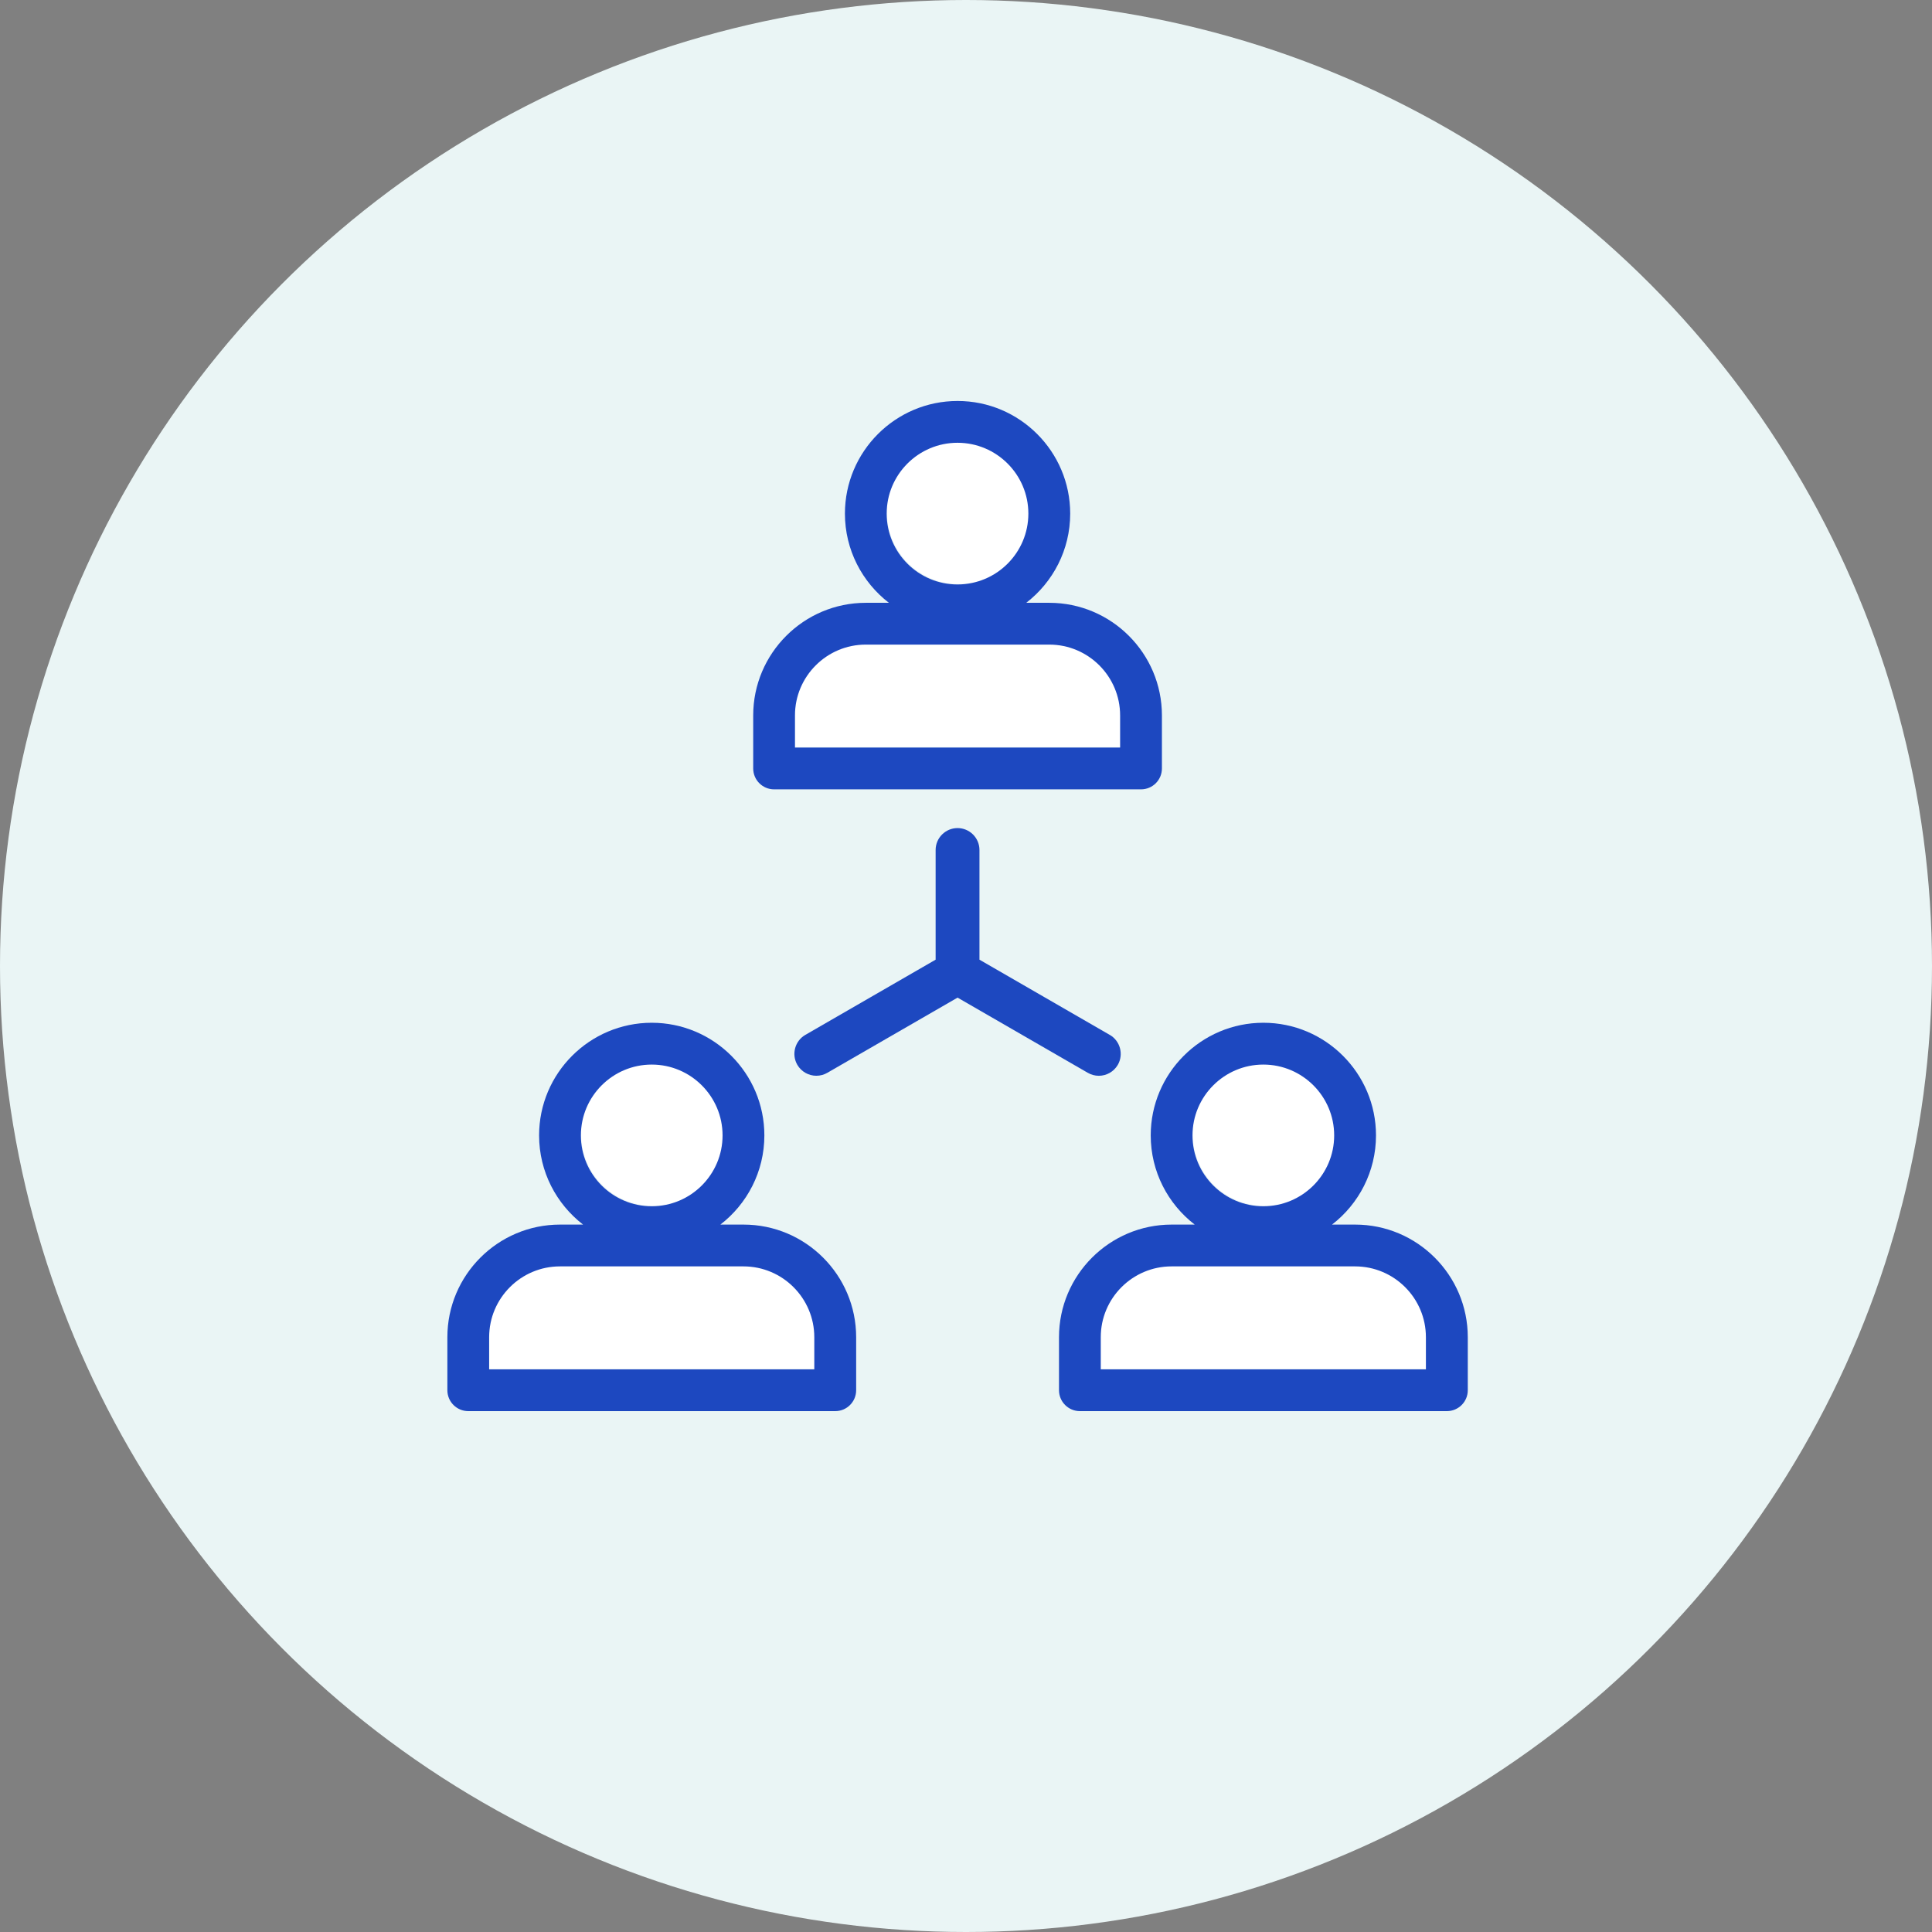 <?xml version="1.0" encoding="UTF-8"?><svg id="Layer_2" xmlns="http://www.w3.org/2000/svg" viewBox="0 0 900 900"><rect x="0" y="0" width="900" height="900" fill="#808080" stroke="none"/><defs><style>.cls-1{fill:#fff;stroke:#fff;stroke-miterlimit:10;}.cls-2{fill:#1d48c0;}.cls-2,.cls-3{stroke-width:0px;}.cls-3{fill:#eaf5f5;}</style></defs><g id="Layer_1-2"><circle class="cls-3" cx="450" cy="450" r="450"/><path class="cls-2" d="M516.96,482.09l-60.69-35.04v-51.09c0-5.63-4.58-10.21-10.21-10.21s-10.21,4.58-10.21,10.21v51.09l-60.66,35.02c-4.86,2.78-6.58,9.02-3.81,13.89.03.05.06.1.09.15,1.83,3.1,5.2,5.02,8.8,5.02,1.83,0,3.6-.48,5.17-1.4l60.63-35,60.64,35.01c1.56.91,3.34,1.4,5.16,1.4,3.58,0,6.93-1.9,8.77-4.97.05-.08.09-.16.14-.24,2.72-4.86,1.01-11.07-3.8-13.84Z"/><path class="cls-1" d="M589.1,495.21c18.2,0,33,14.8,33,33s-14.8,33-33,33-33-14.8-33-33,14.8-33,33-33Z"/><path class="cls-1" d="M664.84,637.18h-151.48v-14.96c0-18.2,14.8-33,33-33h85.47c18.2,0,33,14.8,33,33v14.96Z"/><path class="cls-1" d="M304.19,495.21c18.2,0,33,14.8,33,33s-14.8,33-33,33-33-14.8-33-33,14.8-33,33-33Z"/><path class="cls-1" d="M379.93,637.18h-151.47v-14.96c0-18.2,14.8-33,33-33h85.47c18.2,0,33,14.8,33,33v14.96Z"/><path class="cls-1" d="M446.65,205.55c18.2,0,33,14.8,33,33s-14.8,33-33,33-33-14.8-33-33,14.8-33,33-33Z"/><path class="cls-1" d="M370.91,332.57c0-18.2,14.8-33,33-33h85.47c18.2,0,33,14.8,33,33v14.96h-151.47v-14.96Z"/><path class="cls-2" d="M631.25,570.46h-10.74c12.44-9.6,20.48-24.65,20.48-41.55,0-28.93-23.54-52.47-52.47-52.47s-52.47,23.54-52.47,52.47c0,16.9,8.04,31.94,20.48,41.55h-10.74c-28.93,0-52.47,23.54-52.47,52.47v24.69c0,5.38,4.36,9.74,9.74,9.74h170.95c5.38,0,9.74-4.36,9.74-9.74v-24.69c0-28.93-23.54-52.47-52.47-52.47ZM588.51,495.92c18.2,0,33,14.8,33,33s-14.8,33-33,33-33-14.8-33-33,14.8-33,33-33ZM664.25,637.89h-151.48v-14.96c0-18.2,14.8-33,33-33h85.47c18.2,0,33,14.8,33,33v14.96Z"/><path class="cls-2" d="M346.33,570.46h-10.74c12.44-9.6,20.48-24.65,20.48-41.55,0-28.93-23.54-52.47-52.47-52.47s-52.47,23.54-52.47,52.47c0,16.9,8.04,31.94,20.48,41.55h-10.74c-28.93,0-52.47,23.54-52.47,52.47v24.69c0,5.38,4.36,9.74,9.74,9.74h170.95c5.38,0,9.74-4.36,9.74-9.74v-24.69c0-28.93-23.54-52.47-52.47-52.47ZM303.6,495.92c18.2,0,33,14.8,33,33s-14.8,33-33,33-33-14.8-33-33,14.8-33,33-33ZM379.33,637.89h-151.47v-14.96c0-18.2,14.8-33,33-33h85.47c18.2,0,33,14.8,33,33v14.96Z"/><path class="cls-2" d="M360.58,367.71h170.95c5.38,0,9.74-4.36,9.74-9.74v-24.69c0-28.93-23.54-52.47-52.47-52.47h-10.74c12.44-9.6,20.48-24.65,20.48-41.55,0-28.93-23.54-52.47-52.47-52.47s-52.47,23.54-52.47,52.47c0,16.9,8.04,31.95,20.48,41.55h-10.74c-28.93,0-52.47,23.54-52.47,52.47v24.69c0,5.38,4.36,9.74,9.74,9.74ZM446.05,206.26c18.2,0,33,14.8,33,33s-14.8,33-33,33-33-14.8-33-33,14.8-33,33-33ZM370.32,333.28c0-18.2,14.8-33,33-33h85.47c18.2,0,33,14.8,33,33v14.96h-151.47v-14.96Z"/></g></svg>